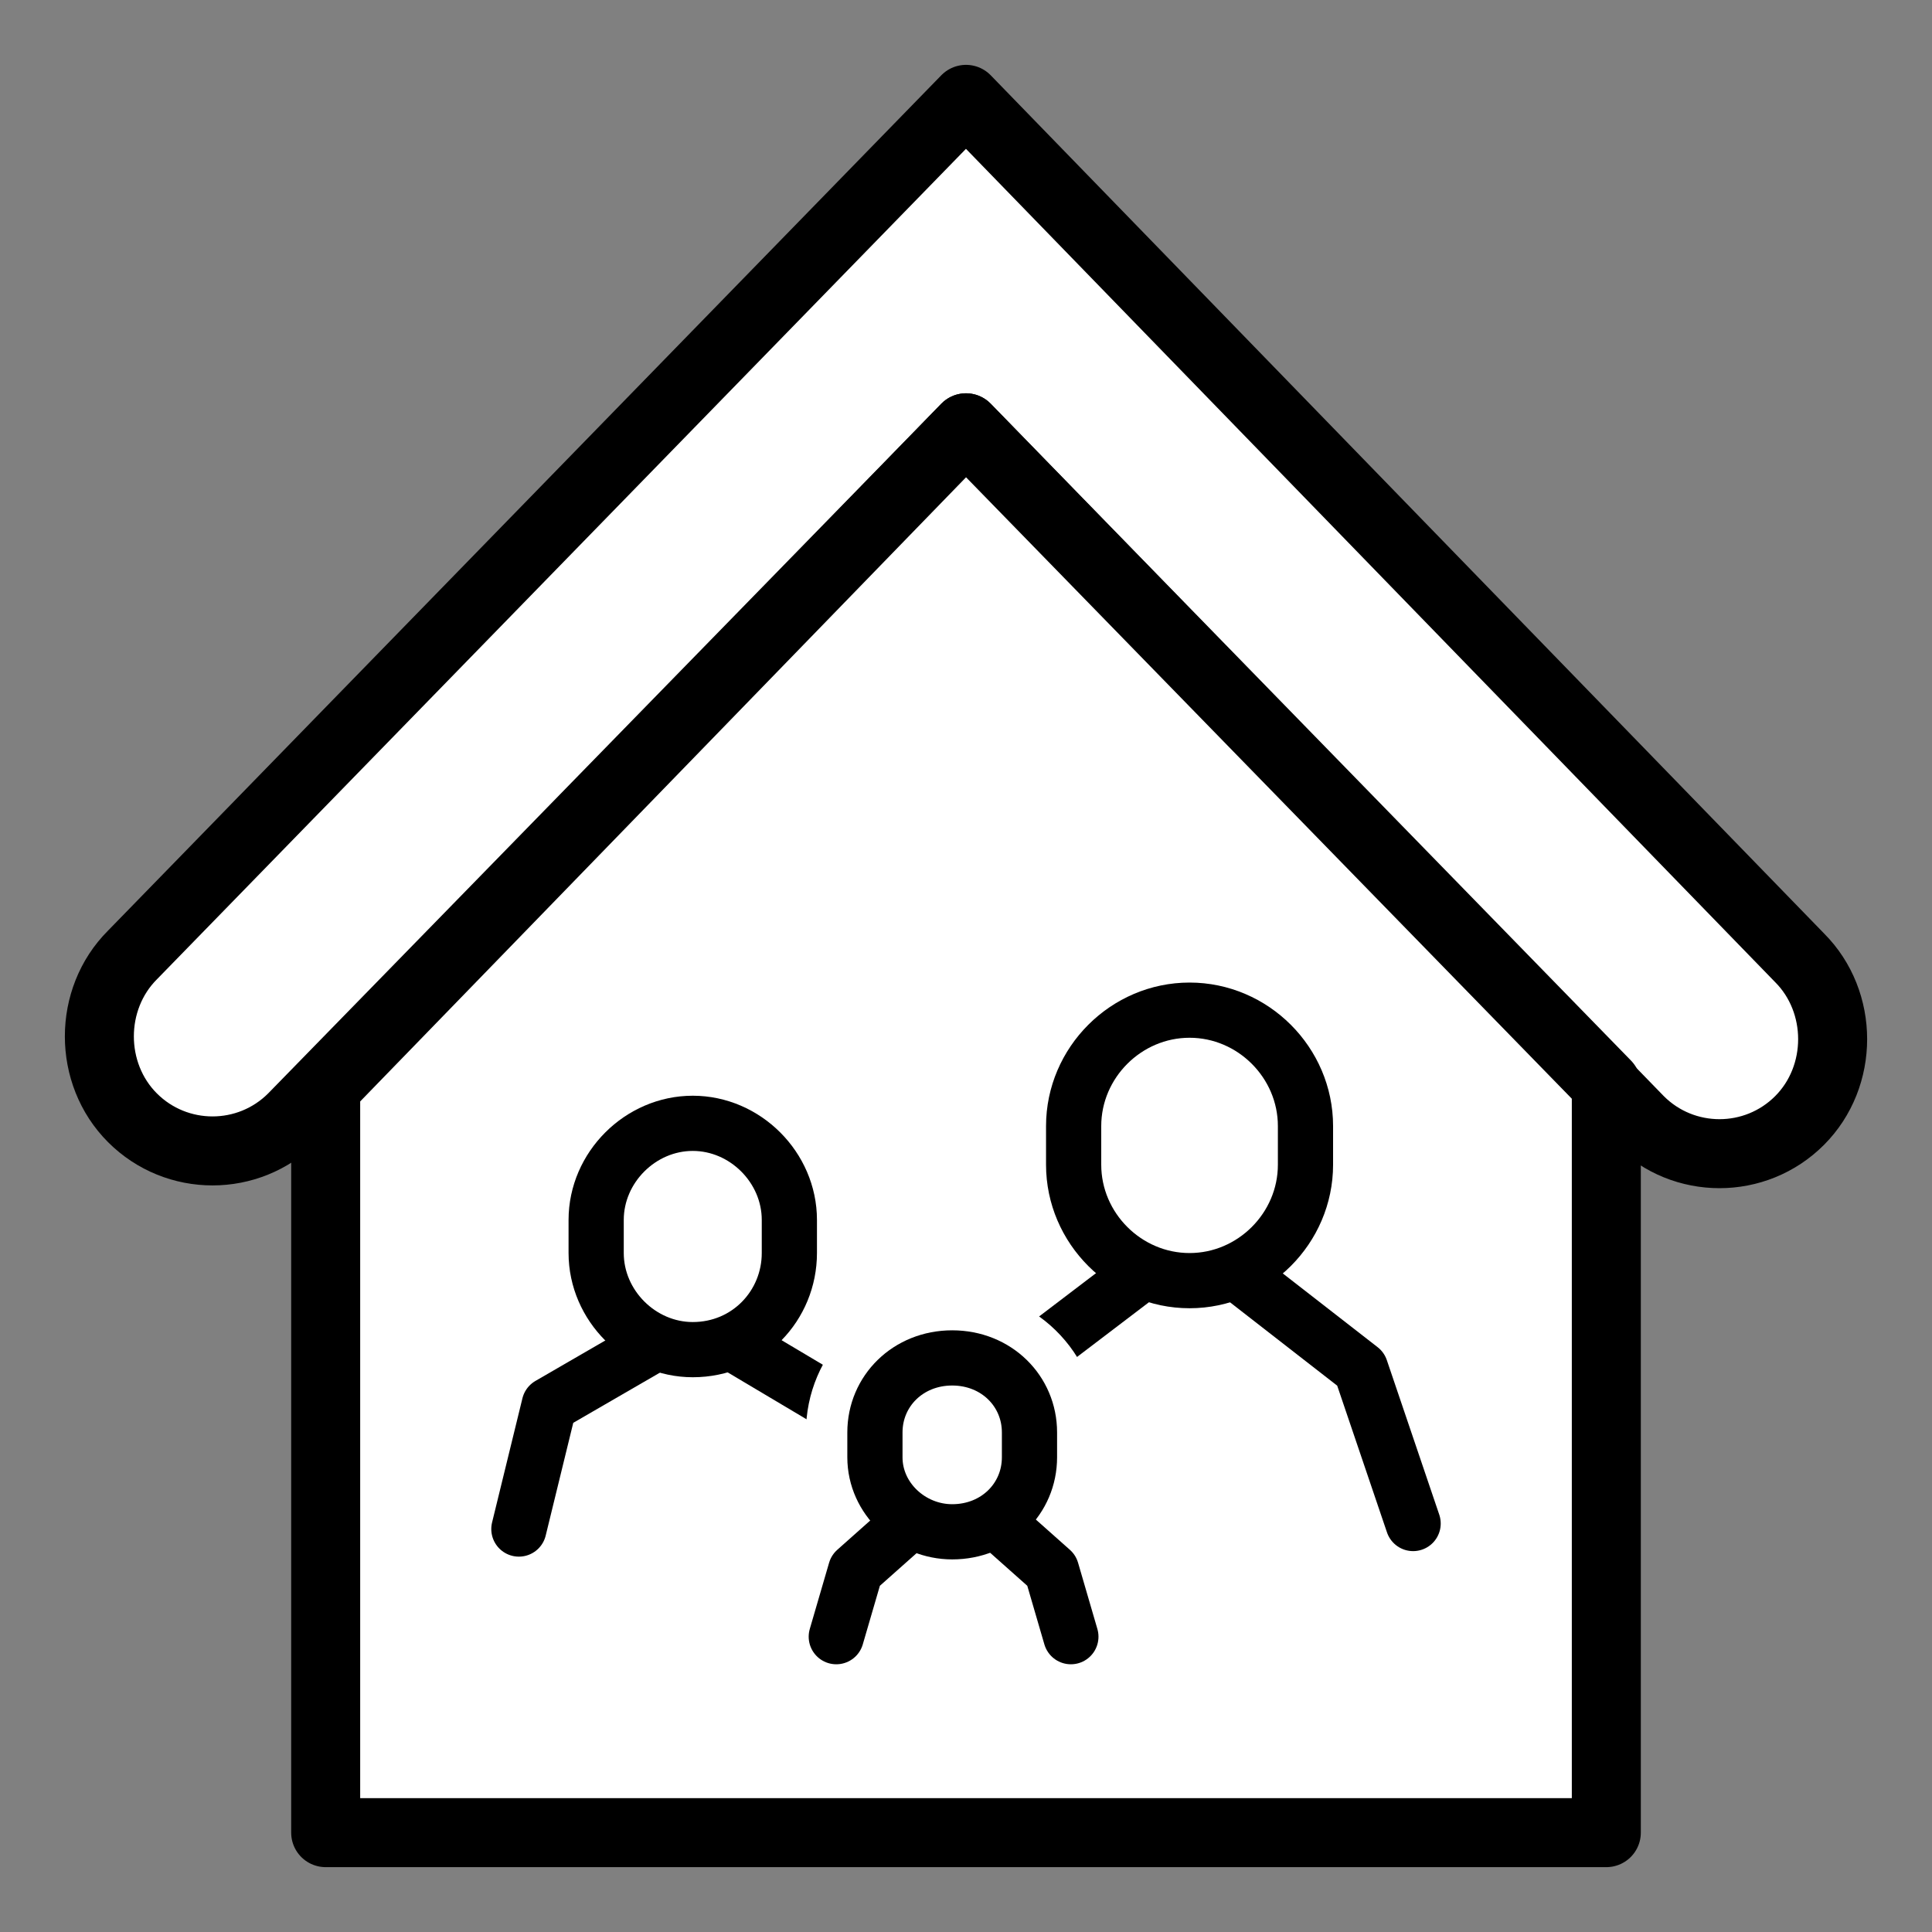 <?xml version="1.0" encoding="utf-8"?>
<!-- Generator: Adobe Illustrator 28.1.0, SVG Export Plug-In . SVG Version: 6.00 Build 0)  -->
<svg version="1.1" id="_レイヤー_2" xmlns="http://www.w3.org/2000/svg" xmlns:xlink="http://www.w3.org/1999/xlink" x="0px"
	 y="0px" viewBox="0 0 70 70" style="enable-background:new 0 0 70 70;" xml:space="preserve">
<rect x="0" y="0" width="70" height="70" fill="#808080" stroke="none"/>
<style type="text/css">
	.st0{fill:#FFFFFF;stroke:#000000;stroke-width:2.5;stroke-linecap:round;stroke-linejoin:round;}
	.st1{fill:#FFFFFF;stroke:#000000;stroke-width:2;stroke-linecap:round;stroke-linejoin:round;}
	.st2{fill:none;stroke:#000000;stroke-width:2;stroke-linecap:round;stroke-linejoin:round;}
	.st3{fill:none;stroke:#FFFFFF;stroke-width:5;stroke-linecap:round;stroke-linejoin:round;}
</style>
<g id="_レイヤー_1-2">
	<path class="st0" d="M35,15.5l24.4,25.1c1.6,1.6,4.2,1.6,5.8,0c1.6-1.6,1.6-4.3,0-5.9L35,3.6l-30.2,31c-1.6,1.6-1.6,4.3,0,5.9
		c1.6,1.6,4.2,1.6,5.8,0L35,15.5L35,15.5z"/>
	<polygon class="st0" points="28.2,66.4 11.8,66.4 11.8,39.4 35,15.5 58.2,39.3 58.2,66.4 41.8,66.4 	"/>
	<path class="st1" d="M43.1,46.4c-2.3,0-4.2-1.9-4.2-4.2v-1.4c0-2.3,1.9-4.2,4.2-4.2s4.2,1.9,4.2,4.2v1.4
		C47.3,44.5,45.4,46.4,43.1,46.4z"/>
	<polyline class="st2" points="35.4,53.8 36.8,49.6 41.4,46.1 	"/>
	<polyline class="st2" points="44.8,46.1 49.3,49.6 51.2,55.2 	"/>
	<path class="st1" d="M25.1,48.9c-1.9,0-3.5-1.6-3.5-3.5v-1.2c0-1.9,1.6-3.5,3.5-3.5s3.5,1.6,3.5,3.5v1.2
		C28.6,47.3,27.1,48.9,25.1,48.9z"/>
	<polyline class="st2" points="18.8,55.4 19.9,50.9 23.7,48.7 	"/>
	<polyline class="st2" points="26.6,48.7 30.3,50.9 31.3,54.7 	"/>
	<polyline class="st3" points="30.3,59.3 31,56.9 32.8,55.3 	"/>
	<polyline class="st3" points="36.3,55.3 38.1,56.9 38.8,59.3 	"/>
	<path class="st3" d="M34.5,55.5c-1.5,0-2.8-1.2-2.8-2.7v-0.9c0-1.5,1.2-2.7,2.8-2.7s2.8,1.2,2.8,2.7v0.9
		C37.3,54.3,36.1,55.5,34.5,55.5z"/>
	<polyline class="st1" points="30.3,59.3 31,56.9 32.8,55.3 	"/>
	<polyline class="st1" points="36.3,55.3 38.1,56.9 38.8,59.3 	"/>
	<path class="st1" d="M34.5,55.5c-1.5,0-2.8-1.2-2.8-2.7v-0.9c0-1.5,1.2-2.7,2.8-2.7s2.8,1.2,2.8,2.7v0.9
		C37.3,54.3,36.1,55.5,34.5,55.5z"/>
</g>
</svg>
